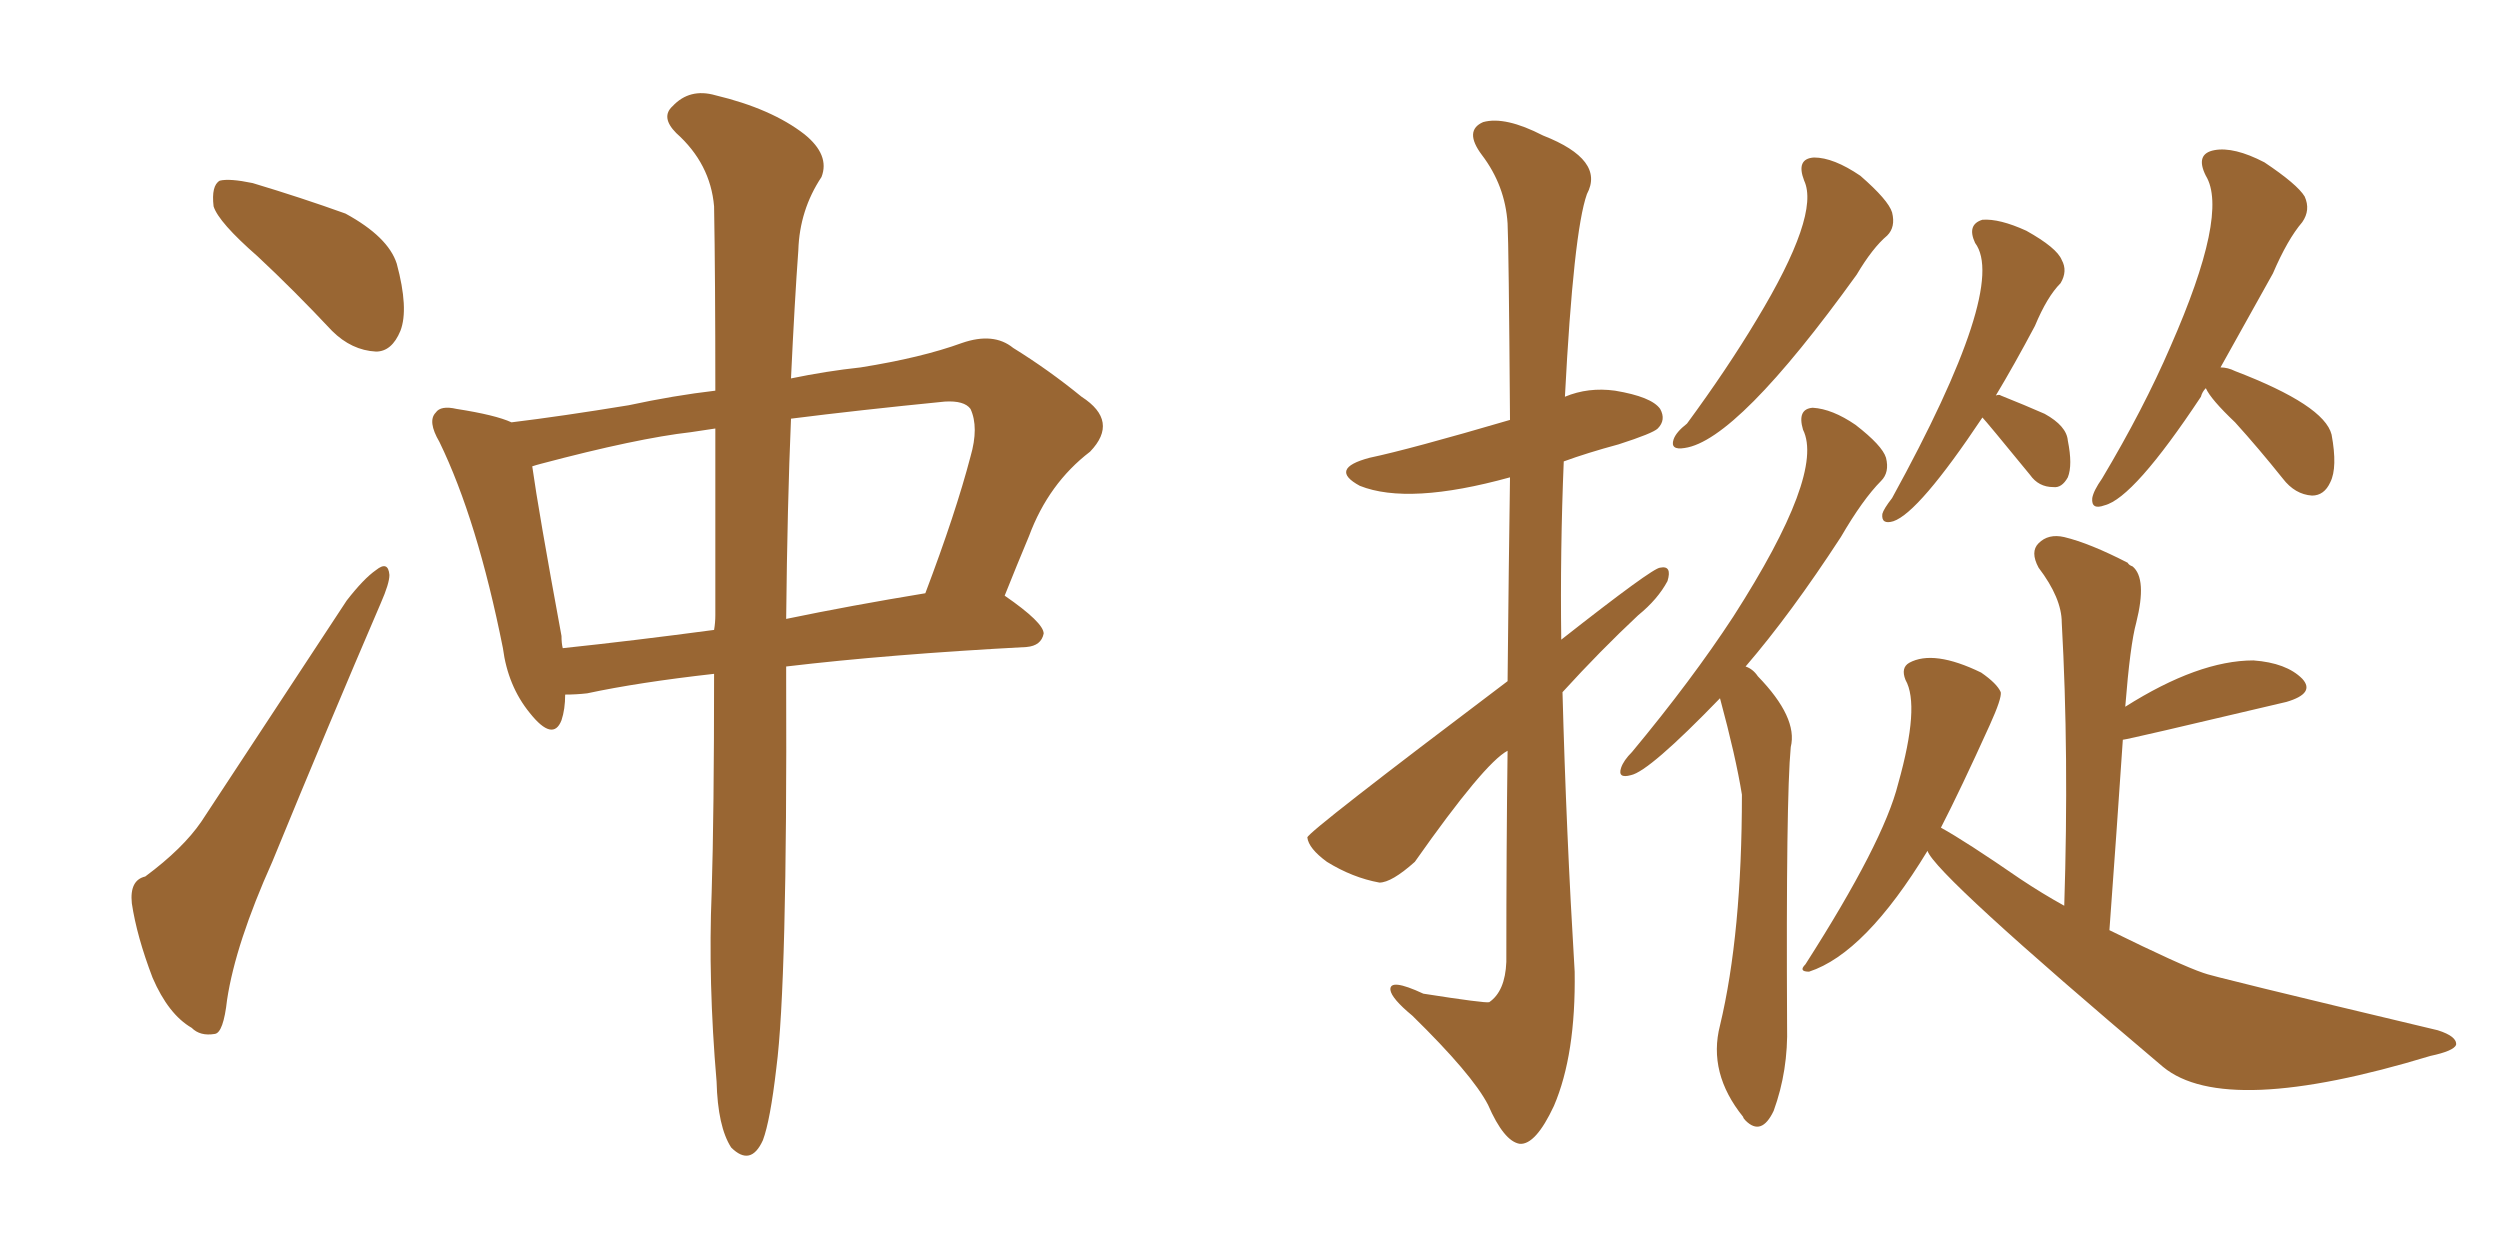 <svg xmlns="http://www.w3.org/2000/svg" xmlns:xlink="http://www.w3.org/1999/xlink" width="300" height="150"><path fill="#996633" padding="10" d="M30.91 30.76L30.91 30.76Q26.22 26.66 25.63 24.76L25.63 24.76Q25.34 22.27 26.37 21.68L26.37 21.68Q27.54 21.39 30.32 21.97L30.32 21.97Q36.18 23.73 41.46 25.63L41.46 25.63Q46.58 28.42 47.61 31.64L47.61 31.64Q49.07 37.06 48.05 39.70L48.05 39.70Q47.02 42.19 45.12 42.19L45.12 42.19Q42.19 42.04 39.84 39.70L39.84 39.70Q35.30 34.86 30.91 30.76ZM17.43 105.18L17.43 105.18Q21.97 101.81 24.17 98.58L24.17 98.58Q32.37 86.13 41.60 72.07L41.60 72.07Q43.65 69.43 45.12 68.41L45.12 68.41Q46.58 67.24 46.73 68.99L46.73 68.99Q46.73 70.02 45.70 72.36L45.70 72.36Q39.40 87.01 32.67 103.42L32.67 103.42Q28.27 113.23 27.25 119.97L27.25 119.97Q26.81 123.93 25.78 124.07L25.78 124.07Q24.02 124.37 23.00 123.34L23.00 123.34Q20.21 121.73 18.31 117.33L18.31 117.33Q16.41 112.35 15.82 108.40L15.82 108.40Q15.53 105.62 17.43 105.18ZM85.69 80.86L85.69 80.86Q76.61 81.88 70.46 83.20L70.46 83.20Q69.14 83.35 67.82 83.35L67.82 83.35Q67.82 85.11 67.38 86.43L67.38 86.43Q66.36 89.06 63.57 85.55L63.57 85.55Q60.94 82.32 60.35 77.78L60.35 77.78Q57.28 62.40 52.73 53.03L52.73 53.03Q51.27 50.54 52.29 49.51L52.29 49.51Q52.88 48.63 54.79 49.07L54.79 49.07Q59.47 49.80 61.38 50.68L61.38 50.68Q67.38 49.95 75.44 48.63L75.44 48.63Q80.86 47.46 85.84 46.88L85.84 46.88Q85.84 33.25 85.69 24.76L85.69 24.76Q85.25 19.63 81.15 15.97L81.15 15.97Q79.25 14.06 80.71 12.74L80.71 12.74Q82.76 10.55 85.84 11.43L85.84 11.43Q92.58 13.04 96.53 16.11L96.53 16.11Q99.61 18.60 98.58 21.24L98.58 21.24Q95.95 25.20 95.80 30.03L95.80 30.03Q95.36 36.04 94.92 45.41L94.92 45.41Q99.17 44.53 103.27 44.09L103.27 44.09Q110.60 42.92 115.43 41.16L115.43 41.16Q119.24 39.84 121.58 41.75L121.58 41.75Q125.83 44.38 129.79 47.61L129.79 47.61Q134.33 50.54 130.81 54.20L130.81 54.20Q125.83 58.01 123.49 64.31L123.49 64.31Q122.02 67.82 120.56 71.48L120.56 71.48Q125.24 74.71 125.24 76.03L125.24 76.03Q124.95 77.49 123.19 77.64L123.19 77.64Q106.64 78.52 94.34 79.98L94.34 79.98Q94.34 80.57 94.34 81.45L94.34 81.45Q94.48 118.07 93.16 128.17L93.16 128.17Q92.43 134.47 91.55 136.82L91.55 136.82Q90.09 140.04 87.74 137.70L87.74 137.70Q86.13 135.21 85.99 129.79L85.99 129.79Q84.96 117.77 85.40 107.08L85.40 107.08Q85.69 97.71 85.69 80.86ZM85.84 73.83L85.84 73.83Q85.84 61.23 85.84 51.42L85.84 51.42Q83.94 51.71 82.91 51.86L82.91 51.86Q76.46 52.59 64.89 55.66L64.89 55.66Q64.31 55.81 63.87 55.96L63.87 55.96Q64.60 61.23 67.38 76.32L67.38 76.32Q67.38 77.20 67.53 77.78L67.53 77.78Q75.88 76.90 85.69 75.59L85.69 75.59Q85.84 74.71 85.84 73.83ZM94.92 50.24L94.92 50.24L94.92 50.24Q94.48 60.50 94.34 74.27L94.34 74.27Q102.10 72.66 111.04 71.19L111.04 71.19Q114.70 61.52 116.46 54.79L116.46 54.79Q117.48 51.27 116.46 49.07L116.46 49.07Q115.72 48.05 113.38 48.19L113.38 48.19Q102.98 49.22 94.92 50.24ZM180.91 90.09L180.91 90.09Q178.13 91.55 169.78 103.42L169.78 103.42Q166.99 105.91 165.53 105.91L165.53 105.91Q162.30 105.32 159.23 103.42L159.23 103.42Q157.03 101.81 156.88 100.49L156.88 100.49Q157.03 99.76 180.91 81.74L180.91 81.74Q181.05 67.53 181.20 57.28L181.20 57.28Q169.04 60.64 163.18 58.30L163.18 58.30Q159.38 56.25 164.36 54.93L164.36 54.93Q169.19 53.91 181.20 50.39L181.20 50.39Q181.05 29.44 180.91 26.81L180.91 26.81Q180.62 22.27 177.83 18.60L177.83 18.60Q175.63 15.67 177.98 14.65L177.98 14.65Q180.62 13.92 185.16 16.26L185.16 16.26Q192.63 19.19 190.43 23.29L190.43 23.29Q188.82 27.83 187.79 47.61L187.79 47.61Q190.58 46.44 193.80 46.88L193.80 46.88Q198.19 47.61 199.22 49.07L199.22 49.07Q199.95 50.39 198.93 51.42L198.93 51.42Q198.34 52.00 194.24 53.32L194.24 53.32Q190.43 54.35 187.65 55.37L187.65 55.37Q187.21 66.06 187.35 76.76L187.35 76.76Q198.34 68.12 199.22 68.12L199.22 68.12Q200.68 67.82 200.10 69.73L200.10 69.73Q198.93 71.92 196.58 73.83L196.58 73.83Q192.04 78.08 187.50 83.06L187.50 83.06Q187.94 99.76 188.96 116.60L188.96 116.60Q189.11 126.56 186.47 132.71L186.47 132.71Q184.28 137.40 182.37 137.26L182.37 137.26Q180.47 136.96 178.56 132.57L178.56 132.57Q176.66 128.91 169.48 121.88L169.48 121.88Q166.99 119.82 166.85 118.80L166.85 118.80Q166.70 117.33 170.80 119.24L170.80 119.24Q178.27 120.41 178.71 120.26L178.71 120.26Q180.62 118.95 180.76 115.43L180.76 115.43Q180.76 101.66 180.91 90.09ZM216.50 21.68L216.50 21.68Q215.48 19.04 217.68 18.90L217.68 18.90Q220.02 18.90 223.24 21.09L223.24 21.09Q226.61 24.02 227.05 25.49L227.05 25.49Q227.49 27.25 226.46 28.27L226.46 28.27Q224.71 29.74 222.80 32.96L222.80 32.96Q208.45 52.88 202.15 53.76L202.15 53.76Q200.39 54.05 200.83 52.73L200.83 52.73Q201.12 51.86 202.44 50.83L202.44 50.83Q207.28 44.24 210.79 38.38L210.79 38.38Q218.41 25.78 216.50 21.68ZM206.40 83.79L206.40 83.79Q197.90 92.58 195.70 93.02L195.70 93.02Q194.09 93.46 194.53 92.14L194.53 92.14Q194.82 91.26 195.85 90.23L195.85 90.23Q203.03 81.59 208.01 73.97L208.01 73.97Q218.99 56.84 216.36 51.56L216.36 51.56Q215.63 49.07 217.53 48.93L217.53 48.93Q219.87 49.07 222.66 50.98L222.66 50.98Q225.88 53.47 226.32 54.93L226.32 54.93Q226.76 56.69 225.73 57.71L225.73 57.71Q223.54 59.91 220.90 64.45L220.90 64.45Q214.89 73.68 209.47 79.98L209.47 79.98Q210.35 80.27 210.94 81.15L210.94 81.15Q215.77 86.13 214.89 89.65L214.89 89.65Q214.31 95.80 214.45 123.05L214.45 123.05Q214.60 128.47 212.84 133.30L212.84 133.30Q211.38 136.38 209.47 134.47L209.47 134.47Q209.18 134.18 209.18 134.03L209.18 134.03Q204.93 128.76 206.40 123.05L206.40 123.05Q209.03 112.06 209.03 95.36L209.03 95.36Q208.30 90.82 206.40 83.79ZM237.89 50.10L237.89 50.10Q230.27 61.52 227.20 62.55L227.20 62.55Q225.73 62.99 225.88 61.67L225.88 61.67Q226.03 61.08 227.05 59.77L227.05 59.77Q240.97 34.42 237.01 29.15L237.01 29.15Q235.99 26.95 237.89 26.37L237.89 26.37Q239.94 26.22 243.16 27.69L243.16 27.69Q246.83 29.74 247.41 31.20L247.41 31.20Q248.14 32.52 247.27 33.98L247.27 33.98Q245.65 35.60 244.19 39.11L244.19 39.11Q241.70 43.80 239.50 47.46L239.50 47.46Q239.94 47.31 240.09 47.46L240.09 47.46Q243.02 48.63 245.36 49.66L245.36 49.66Q248.00 51.12 248.14 52.88L248.14 52.88Q248.73 55.81 248.14 57.28L248.14 57.28Q247.41 58.59 246.39 58.45L246.39 58.45Q244.63 58.45 243.60 56.98L243.60 56.98Q238.33 50.54 237.89 50.10ZM264.70 46.58L264.70 46.58Q264.26 47.02 264.11 47.61L264.11 47.61Q256.05 59.77 252.54 60.64L252.54 60.64Q250.93 61.23 251.07 59.77L251.07 59.77Q251.22 58.89 252.25 57.42L252.25 57.42Q257.23 49.07 260.45 41.60L260.45 41.60Q267.48 25.63 264.70 21.09L264.70 21.09Q263.38 18.46 265.72 18.02L265.72 18.02Q268.07 17.58 271.73 19.48L271.73 19.48Q275.68 22.12 276.56 23.58L276.56 23.58Q277.29 25.20 276.27 26.66L276.27 26.66Q274.51 28.71 272.75 32.81L272.75 32.81Q269.24 39.11 266.46 44.09L266.46 44.09Q267.33 44.09 268.21 44.53L268.21 44.53Q278.91 48.63 279.79 52.15L279.79 52.15Q280.52 56.10 279.64 57.86L279.64 57.86Q278.91 59.47 277.44 59.47L277.44 59.47Q275.39 59.33 273.93 57.42L273.93 57.42Q271.00 53.76 268.21 50.68L268.21 50.68Q265.28 47.90 264.70 46.58ZM231.30 102.10L231.30 102.10L231.30 102.10Q223.83 114.40 217.09 116.60L217.09 116.60Q215.77 116.60 216.65 115.72L216.65 115.72Q226.03 101.07 227.78 94.04L227.78 94.04Q230.42 84.67 228.66 81.59L228.66 81.59Q228.08 80.13 229.10 79.54L229.10 79.54Q232.03 77.93 237.74 80.71L237.74 80.71Q239.65 82.03 240.09 83.06L240.09 83.06Q240.23 83.79 238.77 87.01L238.77 87.01Q235.25 94.78 232.91 99.32L232.91 99.32Q235.84 100.93 242.43 105.47L242.43 105.47Q245.07 107.23 247.71 108.69L247.71 108.69Q248.29 90.53 247.41 74.71L247.41 74.71Q247.41 71.78 244.63 68.12L244.63 68.12Q243.60 66.21 244.63 65.19L244.63 65.19Q245.80 64.01 247.71 64.45L247.71 64.45Q250.78 65.19 255.32 67.53L255.32 67.53Q255.47 67.82 255.91 67.97L255.91 67.97Q257.67 69.43 256.35 74.71L256.35 74.71Q255.62 77.34 255.03 84.81L255.03 84.81Q263.82 79.25 270.41 79.25L270.41 79.25Q274.37 79.54 276.27 81.45L276.27 81.45Q277.88 83.20 274.37 84.23L274.37 84.23Q255.18 88.77 254.74 88.77L254.74 88.77Q254.00 99.76 253.13 111.62L253.13 111.62Q261.77 115.87 264.40 116.75L264.40 116.75Q264.84 117.04 292.53 123.63L292.53 123.63Q294.87 124.37 294.73 125.39L294.73 125.39Q294.43 126.12 291.65 126.71L291.65 126.71Q267.04 134.18 259.57 128.03L259.57 128.03Q232.18 104.88 231.30 102.10Z"/></svg>